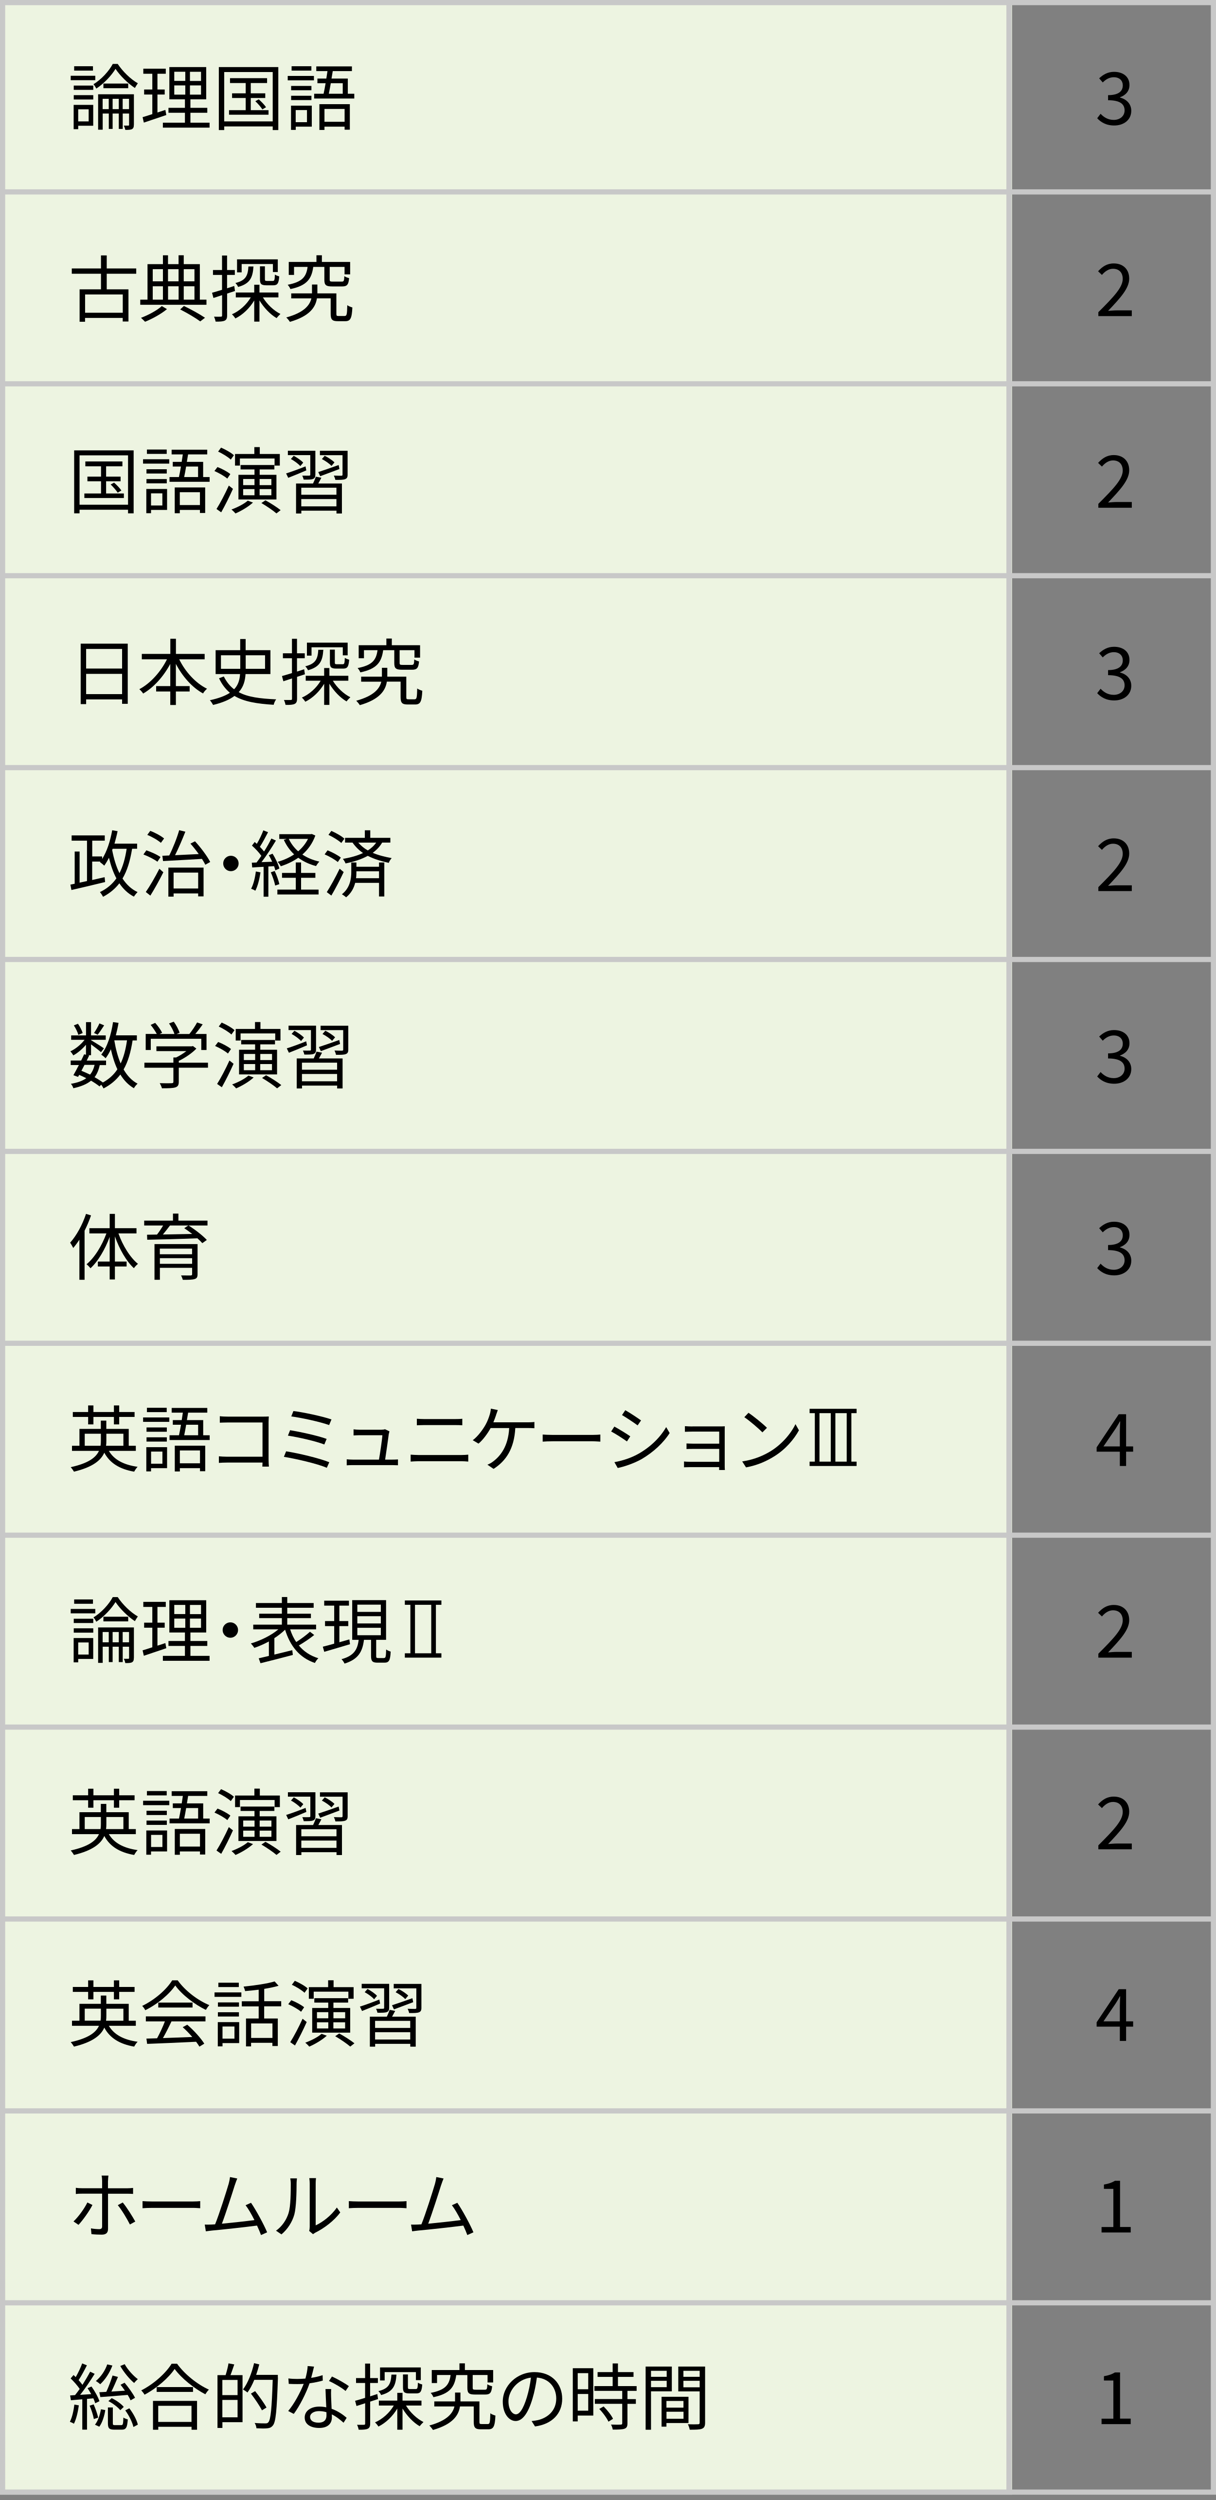 <?xml version="1.0" encoding="UTF-8"?>
<svg id="b" data-name="レイヤー 2" xmlns="http://www.w3.org/2000/svg" viewBox="0 0 234.94 482.7">
  <rect x="0" y="0" width="234.94" height="482.7" fill="#808080" stroke="none"/>
  <defs>
    <style>
      .d {
        fill: none;
        stroke: #c8c8c8;
        stroke-miterlimit: 10;
      }

      .e, .f, .g {
        stroke-width: 0px;
      }

      .f {
        fill: #c8c8c8;
      }

      .g {
        fill: #edf4e1;
      }
    </style>
  </defs>
  <g id="c" data-name="文字">
    <g>
      <rect class="g" x="0" width="195.53" height="481.64"/>
      <path class="f" d="M233.94,1v479.64H1V1h232.94M234.94,0H0v481.64h234.94V0h0Z"/>
      <line class="d" x1="194.94" y1="0" x2="194.94" y2="481.1"/>
      <g>
        <g>
          <path class="e" d="M18.41,15.48h-4.75v-.85h4.75v.85ZM18.01,24.28h-2.9v.66h-.88v-4.69h3.78v4.03ZM14.25,16.52h3.77v.83h-3.77v-.83ZM14.25,18.37h3.77v.84h-3.77v-.84ZM17.96,13.63h-3.63v-.84h3.63v.84ZM15.11,21.1v2.34h2.02v-2.34h-2.02ZM22.74,12.34c.98,1.47,2.49,2.94,3.89,3.74-.18.25-.42.63-.57.91-1.37-.91-2.9-2.41-3.74-3.7-.77,1.27-2.2,2.82-3.71,3.81-.13-.25-.35-.62-.55-.84,1.53-.92,3.01-2.55,3.73-3.92h.95ZM25.86,24.1c0,.42-.08.67-.36.83-.28.14-.7.15-1.29.15-.04-.24-.17-.6-.29-.83h.87c.13,0,.15-.04.15-.17v-2.16h-1.23v2.97h-.76v-2.97h-1.19v2.97h-.74v-2.97h-1.18v3.12h-.88v-6.84h6.91v5.88ZM21.01,21.07v-1.99h-1.18v1.99h1.18ZM24.77,16.13v.9h-4.79v-.9h4.79ZM22.95,21.07v-1.99h-1.19v1.99h1.19ZM24.93,21.07v-1.99h-1.23v1.99h1.23Z"/>
          <path class="e" d="M32.13,22.21c-1.5.5-3.1,1.05-4.34,1.46l-.24-1.05c.52-.15,1.16-.35,1.88-.59v-3.78h-1.58v-.97h1.58v-3.04h-1.74v-.98h4.34v.98h-1.61v3.04h1.4v.97h-1.4v3.47l1.53-.5.18.99ZM40.49,23.69v.95h-9.02v-.95h4.26v-1.92h-3.18v-.95h3.18v-1.64h-3.01v-6.23h7.12v6.23h-3.05v1.64h3.26v.95h-3.26v1.92h3.71ZM33.67,15.62h2.13v-1.77h-2.13v1.77ZM33.67,18.27h2.13v-1.78h-2.13v1.78ZM38.84,13.86h-2.14v1.77h2.14v-1.77ZM38.84,16.49h-2.14v1.78h2.14v-1.78Z"/>
          <path class="e" d="M53.77,12.95v12.16h-1.08v-.7h-9.37v.7h-1.04v-12.16h11.49ZM52.69,23.44v-9.53h-9.37v9.53h9.37ZM51.88,21.27v.88h-7.63v-.88h3.22v-2.35h-2.63v-.9h2.63v-1.99h-3.03v-.94h7.16v.94h-3.15v1.99h2.8v.9h-2.8v2.35h3.43ZM49.98,19.17c.52.45,1.13,1.09,1.42,1.53l-.71.42c-.27-.43-.85-1.11-1.36-1.58l.66-.36Z"/>
          <path class="e" d="M55.59,14.66h5.06v.85h-5.06v-.85ZM60.23,24.45h-3.09v.63h-.91v-4.68h4.01v4.05ZM60.17,17.42h-3.92v-.83h3.92v.83ZM56.25,18.49h3.92v.83h-3.92v-.83ZM60.16,13.63h-3.82v-.84h3.82v.84ZM57.13,21.25v2.34h2.18v-2.34h-2.18ZM68.45,18.1v.92h-7.75v-.92h1.82c.13-.59.27-1.3.39-2.03h-1.58v-.9h1.72c.08-.49.15-.98.22-1.44h-2.16v-.91h6.88v.91h-3.7c-.07.46-.15.95-.24,1.44h3.15v2.93h1.23ZM61.71,20.11h5.88v4.93h-1.01v-.59h-3.89v.64h-.98v-4.99ZM62.69,21.03v2.48h3.89v-2.48h-3.89ZM63.91,16.07c-.13.74-.25,1.44-.38,2.03h2.69v-2.03h-2.31Z"/>
          <path class="e" d="M20.62,52.85v3.01h4.2v6.21h-1.11v-.69h-7.28v.74h-1.05v-6.26h4.13v-3.01h-5.64v-1.02h5.64v-2.52h1.11v2.52h5.7v1.02h-5.7ZM23.72,56.85h-7.28v3.53h7.28v-3.53Z"/>
          <path class="e" d="M39.89,57.85v.99h-12.79v-.99h1.4v-6.85h2.98v-1.71h.98v1.71h2.04v-1.72h1v1.72h3.11v6.85h1.27ZM32.26,59.68c-1.08.91-2.8,1.86-4.23,2.44-.2-.21-.56-.56-.79-.76,1.44-.53,3.18-1.48,4.02-2.27l1,.59ZM29.51,51.97v2.34h1.97v-2.34h-1.97ZM29.51,57.85h1.97v-2.58h-1.97v2.58ZM32.46,51.97v2.34h2.04v-2.34h-2.04ZM34.51,55.27h-2.04v2.58h2.04v-2.58ZM35.53,59.07c1.48.71,3.1,1.61,4.08,2.28l-.92.7c-.9-.66-2.42-1.57-3.88-2.31l.73-.67ZM35.5,51.97v2.34h2.07v-2.34h-2.07ZM35.5,57.85h2.07v-2.58h-2.07v2.58Z"/>
          <path class="e" d="M43.88,56.67v4.22c0,.57-.13.85-.48,1.02-.34.15-.87.2-1.74.18-.04-.24-.17-.67-.31-.95.6.01,1.15.01,1.32,0,.17,0,.24-.04.24-.25v-3.91l-1.67.55-.27-1.01c.53-.14,1.21-.35,1.93-.57v-2.87h-1.75v-.95h1.75v-2.8h.97v2.8h1.5v.95h-1.5v2.58c.46-.14.92-.29,1.39-.45l.14.97-1.53.5ZM50.8,57.43c.8,1.32,2.1,2.55,3.38,3.18-.22.2-.56.56-.73.81-1.23-.71-2.46-2-3.32-3.42v4.09h-1.01v-4.08c-.9,1.5-2.21,2.76-3.64,3.47-.15-.24-.43-.6-.67-.8,1.44-.62,2.82-1.85,3.64-3.26h-2.89v-.95h3.56v-1.5h1.01v1.5h3.66v.95h-2.98ZM48.97,51.45c-.14,2.16-.67,3.32-2.97,3.95-.08-.24-.32-.57-.52-.76,2-.49,2.41-1.4,2.52-3.19h.97ZM46.7,52.58h-.9v-2.51h7.87v2.45h-.94v-1.55h-6.04v1.61ZM51.18,51.42v2.47c0,.29.06.35.39.35h1.13c.31,0,.38-.15.41-1.23.2.14.57.28.84.35-.1,1.37-.36,1.72-1.12,1.72h-1.37c-1.01,0-1.23-.27-1.23-1.19v-2.47h.95Z"/>
          <path class="e" d="M66.61,61c.38,0,.45-.27.49-2.09.22.2.69.36.98.45-.1,2.12-.39,2.65-1.36,2.65h-1.46c-1.06,0-1.37-.29-1.37-1.44v-2.97h-2.66c-.25,1.67-1.35,3.43-5.22,4.54-.15-.25-.45-.62-.7-.85,3.47-.95,4.55-2.38,4.85-3.68h-3.89v-.97h4.01v-1.71h1.04v1.71h3.67v3.94c0,.38.05.43.45.43h1.19ZM60.52,51.54c-.32,2.3-1.21,3.6-4.41,4.27-.08-.24-.34-.64-.53-.83,2.87-.55,3.6-1.58,3.85-3.45h-2.62v1.55h-1.02v-2.51h5.35v-1.29h1.05v1.29h5.46v2.4h-1.08v-1.44h-2.87v2.45c0,.34.08.39.59.39h1.75c.38,0,.46-.14.49-1.06.22.17.63.32.92.39-.11,1.27-.41,1.6-1.32,1.6h-1.96c-1.22,0-1.5-.28-1.5-1.3v-2.47h-2.16Z"/>
          <path class="e" d="M25.82,86.95v12.16h-1.08v-.7h-9.37v.7h-1.04v-12.16h11.49ZM24.74,97.44v-9.53h-9.37v9.53h9.37ZM23.93,95.27v.88h-7.63v-.88h3.22v-2.35h-2.63v-.9h2.63v-1.99h-3.03v-.94h7.16v.94h-3.15v1.99h2.8v.9h-2.8v2.35h3.43ZM22.03,93.17c.52.45,1.13,1.09,1.42,1.53l-.71.42c-.27-.43-.86-1.11-1.36-1.58l.66-.36Z"/>
          <path class="e" d="M27.64,88.66h5.06v.85h-5.06v-.85ZM32.28,98.45h-3.1v.63h-.91v-4.68h4.01v4.05ZM32.22,91.42h-3.92v-.83h3.92v.83ZM28.3,92.49h3.92v.83h-3.92v-.83ZM32.21,87.63h-3.82v-.84h3.82v.84ZM29.18,95.25v2.34h2.19v-2.34h-2.19ZM40.5,92.1v.92h-7.75v-.92h1.82c.13-.59.27-1.3.39-2.03h-1.58v-.9h1.72c.08-.49.15-.98.22-1.44h-2.16v-.91h6.88v.91h-3.7c-.07.46-.15.95-.24,1.44h3.15v2.93h1.23ZM33.76,94.11h5.88v4.93h-1.01v-.59h-3.89v.64h-.98v-4.99ZM34.74,95.03v2.48h3.89v-2.48h-3.89ZM35.96,90.07c-.12.74-.25,1.44-.38,2.03h2.69v-2.03h-2.31Z"/>
          <path class="e" d="M43.91,92.4c-.52-.46-1.6-1.08-2.48-1.46l.59-.77c.86.32,1.95.91,2.48,1.36l-.59.87ZM45.01,94.37c-.66,1.49-1.54,3.24-2.27,4.54l-.91-.64c.69-1.08,1.65-2.91,2.38-4.52l.8.63ZM44.59,88.73c-.52-.49-1.58-1.15-2.45-1.54l.57-.77c.87.38,1.95.98,2.48,1.47l-.6.84ZM48.87,97.03c-.88.8-2.24,1.61-3.38,2.1-.15-.2-.55-.59-.77-.76,1.12-.41,2.4-1.05,3.15-1.71l.99.36ZM46.35,89.89h-.94v-2.24h3.73v-1.33h1.05v1.33h3.87v2.24h-1.01v-1.37h-6.7v1.37ZM49.17,91.67v-1.04h-2.69v-.85h6.53v.85h-2.84v1.04h3.24v4.76h-7.34v-4.76h3.11ZM46.98,93.66h2.19v-1.18h-2.19v1.18ZM46.98,95.62h2.19v-1.19h-2.19v1.19ZM50.16,92.48v1.18h2.27v-1.18h-2.27ZM52.43,94.43h-2.27v1.19h2.27v-1.19ZM51.28,96.59c.98.53,2.27,1.36,2.94,1.9l-.81.63c-.63-.55-1.91-1.42-2.91-2l.79-.53Z"/>
          <path class="e" d="M59.19,90.81c-1.23.53-2.49,1.05-3.5,1.44l-.41-.85c.95-.29,2.37-.81,3.75-1.36l.15.77ZM59.96,87.87h-4.34v-.85h5.31v4.61c0,.46-.11.7-.45.84-.36.14-.92.13-1.81.13-.04-.24-.17-.55-.27-.77.62.01,1.18.01,1.34,0,.17,0,.21-.06.21-.21v-3.74ZM56.75,88c.66.35,1.46.9,1.83,1.32l-.56.67c-.36-.43-1.15-1.01-1.82-1.37l.55-.62ZM62.09,92.24c-.2.38-.41.77-.6,1.11h4.57v5.79h-1.05v-.55h-6.79v.55h-1.02v-5.79h3.28c.21-.43.42-.94.55-1.32l1.08.21ZM65,94.16h-6.79v1.36h6.79v-1.36ZM65,97.76v-1.41h-6.79v1.41h6.79ZM61.49,91.14c1.01-.32,2.48-.84,3.94-1.36l.15.77c-1.29.49-2.65,1-3.71,1.39l-.38-.8ZM67.16,91.63c0,.49-.11.73-.48.88-.38.14-.97.14-1.89.14-.04-.25-.17-.59-.29-.83.66.03,1.26.03,1.46.03.17-.01.22-.06.22-.22v-3.75h-4.37v-.85h5.35v4.61ZM64.04,89.96c-.36-.43-1.18-.99-1.85-1.33l.55-.63c.66.32,1.47.85,1.88,1.27l-.57.69Z"/>
          <path class="e" d="M24.68,124.27v11.61h-1.09v-.85h-6.95v.91h-1.05v-11.67h9.09ZM16.64,125.29v3.78h6.95v-3.78h-6.95ZM23.59,134.01v-3.91h-6.95v3.91h6.95Z"/>
          <path class="e" d="M34.62,127.28c1.16,2.4,3.18,4.62,5.38,5.69-.25.21-.62.62-.77.91-2.12-1.16-3.99-3.29-5.25-5.71v4.29h2.66v1.04h-2.66v2.61h-1.08v-2.61h-2.73v-1.04h2.73v-4.29c-1.29,2.42-3.18,4.54-5.24,5.73-.15-.25-.5-.64-.74-.84,2.13-1.11,4.16-3.38,5.34-5.77h-4.86v-1.04h5.51v-2.93h1.08v2.93h5.55v1.04h-4.9Z"/>
          <path class="e" d="M47.44,130.13c-.08,1.27-.38,2.48-1.32,3.5,1.74.95,4.1,1.25,7.24,1.39-.2.25-.41.7-.48,1.05-3.24-.2-5.72-.6-7.58-1.71-.92.7-2.25,1.29-4.13,1.74-.13-.25-.41-.69-.62-.91,1.77-.38,3.01-.87,3.87-1.44-.85-.71-1.54-1.61-2.1-2.8l.92-.35c.53,1.06,1.18,1.86,1.99,2.48.83-.85,1.08-1.88,1.15-2.94h-4.72v-4.61h4.75v-2.16h1.05v2.16h4.79v4.61h-4.82ZM42.69,129.12h3.73v-2.61h-3.73v2.61ZM47.47,126.51v2.61h3.74v-2.61h-3.74Z"/>
          <path class="e" d="M57.39,130.67v4.22c0,.57-.13.85-.48,1.02-.34.15-.87.2-1.74.18-.04-.24-.17-.67-.31-.95.6.01,1.15.01,1.32,0,.17,0,.24-.04.24-.25v-3.91l-1.67.55-.27-1.01c.53-.14,1.21-.35,1.93-.57v-2.87h-1.75v-.95h1.75v-2.8h.97v2.8h1.5v.95h-1.5v2.58c.46-.14.92-.29,1.39-.45l.14.97-1.53.5ZM64.31,131.43c.8,1.32,2.1,2.55,3.38,3.18-.22.2-.56.56-.73.81-1.23-.71-2.46-2-3.32-3.42v4.09h-1.01v-4.08c-.9,1.5-2.21,2.76-3.64,3.47-.15-.24-.43-.6-.67-.8,1.44-.62,2.82-1.85,3.64-3.26h-2.89v-.95h3.56v-1.5h1.01v1.5h3.66v.95h-2.98ZM62.47,125.45c-.14,2.16-.67,3.32-2.97,3.95-.08-.24-.32-.57-.52-.76,2-.49,2.41-1.4,2.52-3.19h.97ZM60.2,126.58h-.9v-2.51h7.87v2.45h-.94v-1.55h-6.04v1.61ZM64.69,125.42v2.47c0,.29.06.35.39.35h1.13c.31,0,.38-.15.41-1.23.2.14.57.28.84.35-.1,1.37-.36,1.72-1.12,1.72h-1.37c-1.01,0-1.23-.27-1.23-1.19v-2.47h.95Z"/>
          <path class="e" d="M80.12,135c.38,0,.45-.27.49-2.09.22.2.69.36.98.45-.1,2.12-.39,2.65-1.36,2.65h-1.46c-1.06,0-1.37-.29-1.37-1.44v-2.97h-2.66c-.25,1.67-1.35,3.43-5.22,4.54-.15-.25-.45-.62-.7-.85,3.47-.95,4.55-2.38,4.85-3.68h-3.89v-.97h4.01v-1.71h1.04v1.71h3.67v3.94c0,.38.05.43.45.43h1.19ZM74.03,125.54c-.32,2.3-1.21,3.6-4.41,4.27-.08-.24-.34-.64-.53-.83,2.87-.55,3.6-1.58,3.85-3.45h-2.62v1.55h-1.02v-2.51h5.35v-1.29h1.05v1.29h5.46v2.4h-1.08v-1.44h-2.87v2.45c0,.34.08.39.59.39h1.75c.38,0,.46-.14.49-1.06.22.17.63.32.92.39-.11,1.27-.41,1.6-1.32,1.6h-1.96c-1.22,0-1.5-.28-1.5-1.3v-2.47h-2.16Z"/>
          <path class="e" d="M25.52,163.88c-.38,2.33-.94,4.2-1.85,5.73.76,1.16,1.71,2.06,2.91,2.62-.22.21-.55.62-.71.88-1.15-.6-2.07-1.48-2.81-2.58-.8,1.05-1.84,1.92-3.15,2.61-.11-.24-.41-.69-.6-.91,1.37-.66,2.39-1.53,3.18-2.65-.62-1.15-1.08-2.49-1.44-3.98-.28.56-.59,1.08-.91,1.53-.17-.18-.6-.53-.83-.69l.07-.1h-1.57v3.56l2.4-.55.1.94c-2.3.56-4.78,1.15-6.51,1.54l-.2-1.04.83-.17v-6.22h.95v6.01l1.43-.31v-7.8h-2.97v-1.01h6.4v1.01h-2.42v3.05h1.91v.49c.94-1.46,1.57-3.45,1.95-5.55l1.04.18c-.17.83-.38,1.65-.6,2.41h4.37v.98h-.94ZM21.67,164.11c.32,1.65.77,3.18,1.41,4.47.67-1.29,1.11-2.86,1.39-4.71h-2.7l-.1.24Z"/>
          <path class="e" d="M30.41,166.37c-.58-.45-1.75-1.05-2.7-1.4l.57-.8c.92.31,2.12.85,2.73,1.3l-.6.9ZM28.17,172.21c.76-1.08,1.82-2.9,2.62-4.48l.77.67c-.73,1.47-1.7,3.21-2.51,4.51l-.88-.7ZM31.09,162.73c-.56-.5-1.68-1.16-2.63-1.54l.57-.78c.94.35,2.09.97,2.67,1.47l-.62.85ZM37.68,162.43c1.13,1.22,2.37,2.88,2.93,3.99l-.95.53c-.15-.34-.38-.73-.64-1.13-2.75.17-5.57.31-7.52.42l-.13-1.02,1.33-.06c.7-1.39,1.5-3.39,1.92-4.88l1.19.29c-.57,1.46-1.32,3.21-1.99,4.54,1.39-.07,2.98-.14,4.58-.22-.5-.7-1.08-1.42-1.61-2.02l.9-.45ZM32.54,167.5h6.79v5.56h-1.04v-.57h-4.75v.62h-1.01v-5.6ZM33.54,168.47v3.07h4.75v-3.07h-4.75Z"/>
          <path class="e" d="M46.1,166.7c0,.83-.66,1.49-1.49,1.49s-1.48-.66-1.48-1.49.66-1.48,1.48-1.48,1.49.66,1.49,1.48Z"/>
          <path class="e" d="M50.33,168.41c-.2,1.32-.53,2.66-1,3.56-.17-.13-.59-.32-.81-.39.46-.85.76-2.1.91-3.33l.9.17ZM51.85,167.29v5.83h-.92v-5.77c-.8.04-1.55.08-2.2.13l-.08-.92.92-.04c.29-.38.62-.83.92-1.29-.43-.62-1.16-1.4-1.81-1.98l.53-.69c.14.11.27.24.41.36.48-.79.97-1.83,1.26-2.61l.91.36c-.48.92-1.06,2.03-1.58,2.82.31.31.59.63.81.91.55-.87,1.05-1.76,1.41-2.51l.88.39c-.8,1.33-1.86,2.97-2.79,4.17l2.07-.08c-.2-.43-.42-.88-.66-1.26l.73-.29c.57.9,1.13,2.1,1.32,2.86l-.78.35c-.06-.24-.14-.52-.25-.81l-1.11.07ZM53.07,168.15c.38.8.76,1.86.9,2.55l-.8.27c-.14-.7-.49-1.75-.85-2.56l.76-.25ZM58.17,171.75h3.38v.94h-7.96v-.94h3.56v-2.28h-2.66v-.94h2.66v-2.02h1.02v2.02h2.76v.94h-2.76v2.28ZM60.93,161.3c-.55,1.53-1.42,2.73-2.51,3.68.94.63,2.04,1.09,3.28,1.36-.21.22-.49.6-.64.87-1.29-.35-2.45-.88-3.43-1.61-1.01.71-2.17,1.25-3.38,1.64-.14-.27-.39-.64-.6-.85,1.13-.32,2.23-.8,3.18-1.44-.83-.78-1.5-1.72-1.99-2.8l.56-.18h-1.44v-.92h6.08l.2-.04.7.31ZM55.8,161.96c.42.91,1.04,1.72,1.81,2.4.78-.67,1.44-1.47,1.9-2.4h-3.71Z"/>
          <path class="e" d="M65.27,166.44c-.55-.48-1.64-1.11-2.55-1.49l.57-.78c.88.35,2,.94,2.56,1.4l-.59.87ZM66.4,168.36c-.69,1.48-1.61,3.24-2.38,4.54l-.88-.66c.7-1.09,1.72-2.93,2.48-4.52l.78.64ZM65.94,162.75c-.52-.49-1.6-1.16-2.48-1.57l.56-.76c.88.38,1.99,1,2.52,1.5l-.6.83ZM73.23,166.51h1.02v6.57h-1.02v-2.63h-4.61c-.25,1-.76,1.99-1.75,2.79-.18-.18-.57-.45-.81-.59,1.6-1.25,1.81-3.05,1.81-4.33v-1.81h.99v.83h4.37v-.83ZM73.83,162.68c-.45.78-1.08,1.43-1.82,1.97,1.08.46,2.3.77,3.67,1.02-.22.22-.46.6-.57.92-1.51-.34-2.86-.74-4.05-1.36-1.25.69-2.73,1.15-4.29,1.47-.08-.22-.34-.66-.52-.88,1.42-.24,2.76-.6,3.89-1.13-.76-.52-1.44-1.18-2.03-2.02h-1.44v-.91h3.82v-1.46h1.05v1.46h3.88v.91h-1.6ZM73.23,169.55v-1.33h-4.37v.1c0,.38-.01.8-.07,1.23h4.44ZM69.22,162.68c.55.63,1.16,1.12,1.85,1.51.66-.42,1.2-.92,1.61-1.51h-3.46Z"/>
          <path class="e" d="M25.62,200.85c-.35,2.27-.88,4.12-1.74,5.62.7,1.21,1.58,2.16,2.7,2.75-.24.2-.57.6-.71.88-1.08-.63-1.93-1.53-2.62-2.65-.83,1.09-1.88,1.99-3.25,2.69-.08-.18-.27-.49-.45-.73l-.32.34c-.43-.35-.99-.73-1.64-1.11-.81.67-1.92,1.13-3.42,1.46-.07-.28-.28-.66-.48-.85,1.29-.22,2.27-.57,2.98-1.09-.45-.22-.91-.45-1.37-.64l-.22.39-.9-.32c.31-.53.69-1.25,1.06-1.97h-1.58v-.87h2.02c.21-.42.41-.83.57-1.2l.36.08v-1.93c-.7.83-1.6,1.6-2.45,2.06-.13-.24-.38-.6-.57-.78.99-.45,2.06-1.32,2.75-2.23h-2.59v-.85h2.87v-2.56h.97v2.56h2.84v.85h-2.84v.07c.6.35,2.12,1.3,2.49,1.58l-.57.74c-.36-.34-1.25-1.01-1.92-1.51v2.09h-.6l.24.06c-.15.31-.31.64-.48.98h3.74v.87h-1.22c-.2.94-.52,1.71-1,2.34.62.34,1.18.7,1.61,1.02,1.19-.66,2.12-1.5,2.8-2.55-.53-1.13-.94-2.44-1.26-3.87-.29.66-.64,1.25-1.02,1.75-.15-.2-.6-.55-.84-.71,1.18-1.47,1.91-3.81,2.28-6.28l1.06.15c-.14.83-.32,1.64-.52,2.41h4.06v.98h-.84ZM15.14,199.8c-.13-.49-.49-1.26-.87-1.83l.79-.32c.39.56.77,1.3.91,1.79l-.83.36ZM16.32,205.6c-.2.39-.41.77-.59,1.13.56.22,1.12.48,1.67.74.42-.5.7-1.12.88-1.88h-1.96ZM20.12,197.96c-.41.64-.88,1.34-1.25,1.81l-.7-.34c.34-.49.81-1.3,1.04-1.85l.91.38ZM22.09,200.89c.27,1.61.66,3.12,1.22,4.43.6-1.25.98-2.73,1.23-4.47h-2.44v.04Z"/>
          <path class="e" d="M40.18,206.13h-5.64v2.73c0,.62-.17.92-.67,1.08-.5.15-1.3.17-2.58.17-.07-.29-.28-.73-.43-.99,1.06.03,2.02.03,2.28.01.29-.01.36-.08.36-.29v-2.7h-5.6v-.97h5.6v-1.01h.53c.69-.34,1.4-.78,1.98-1.23h-5.79v-.92h6.84l.21-.06.67.5c-.87.9-2.17,1.78-3.4,2.37v.35h5.64v.97ZM29.15,202.72h-1v-3.1h2.14c-.27-.52-.76-1.23-1.18-1.75l.87-.39c.52.57,1.09,1.37,1.34,1.91l-.48.24h2.86c-.17-.59-.62-1.43-1.04-2.04l.91-.34c.48.66.95,1.55,1.13,2.14l-.6.24h2.48c.53-.64,1.15-1.57,1.5-2.23l1.08.36c-.43.63-.95,1.3-1.43,1.86h2.17v3.1h-1.01v-2.17h-9.76v2.17Z"/>
          <path class="e" d="M44.04,203.4c-.52-.46-1.6-1.08-2.48-1.46l.59-.77c.85.32,1.95.91,2.48,1.36l-.59.87ZM45.13,205.37c-.66,1.49-1.54,3.24-2.27,4.54l-.91-.64c.69-1.08,1.65-2.91,2.38-4.52l.8.63ZM44.71,199.73c-.52-.49-1.58-1.15-2.45-1.54l.57-.77c.87.38,1.95.98,2.48,1.47l-.6.84ZM49,208.03c-.88.8-2.24,1.61-3.38,2.1-.15-.2-.55-.59-.77-.76,1.12-.41,2.39-1.05,3.15-1.71l1,.36ZM46.48,200.89h-.94v-2.24h3.73v-1.33h1.05v1.33h3.87v2.24h-1.01v-1.37h-6.7v1.37ZM49.29,202.67v-1.04h-2.69v-.85h6.53v.85h-2.84v1.04h3.24v4.76h-7.34v-4.76h3.11ZM47.11,204.66h2.19v-1.18h-2.19v1.18ZM47.11,206.62h2.19v-1.19h-2.19v1.19ZM50.29,203.48v1.18h2.27v-1.18h-2.27ZM52.55,205.43h-2.27v1.19h2.27v-1.19ZM51.41,207.59c.98.53,2.27,1.36,2.94,1.9l-.81.63c-.63-.55-1.91-1.42-2.91-2l.78-.53Z"/>
          <path class="e" d="M59.32,201.81c-1.23.53-2.49,1.05-3.5,1.44l-.41-.85c.95-.29,2.37-.81,3.75-1.36l.15.77ZM60.09,198.87h-4.34v-.85h5.31v4.61c0,.46-.11.7-.45.84-.36.14-.92.13-1.81.13-.04-.24-.17-.55-.27-.77.62.01,1.18.01,1.34,0,.17,0,.21-.06.21-.21v-3.74ZM56.88,199c.66.35,1.46.9,1.84,1.32l-.56.67c-.36-.43-1.15-1.01-1.82-1.37l.55-.62ZM62.22,203.24c-.2.38-.41.77-.6,1.11h4.57v5.79h-1.05v-.55h-6.79v.55h-1.02v-5.79h3.28c.21-.43.42-.94.55-1.32l1.08.21ZM65.13,205.16h-6.79v1.36h6.79v-1.36ZM65.13,208.76v-1.41h-6.79v1.41h6.79ZM61.61,202.14c1.01-.32,2.48-.84,3.94-1.36l.15.77c-1.29.49-2.65,1-3.71,1.39l-.38-.8ZM67.29,202.63c0,.49-.11.73-.48.88-.38.14-.97.14-1.89.14-.04-.25-.17-.59-.29-.83.66.03,1.26.03,1.46.03.17-.01.22-.06.22-.22v-3.75h-4.37v-.85h5.35v4.61ZM64.16,200.96c-.36-.43-1.18-.99-1.85-1.33l.55-.63c.66.32,1.47.85,1.88,1.27l-.58.69Z"/>
          <path class="e" d="M17.59,234.65c-.34.99-.77,2-1.25,2.96v9.47h-1v-7.75c-.38.59-.78,1.13-1.19,1.61-.11-.24-.42-.78-.6-1.02,1.23-1.36,2.37-3.45,3.07-5.56l.97.29ZM22.88,238.13c.83,2.34,2.27,4.67,3.78,5.88-.25.18-.6.55-.79.83-1.47-1.34-2.81-3.7-3.67-6.14v4.86h2.26v.95h-2.26v2.51h-1.01v-2.51h-2.28v-.95h2.28v-4.76c-.9,2.42-2.24,4.72-3.71,6.06-.18-.24-.52-.6-.76-.78,1.53-1.23,2.98-3.59,3.84-5.95h-3.29v-1.01h3.92v-2.76h1.01v2.76h4.17v1.01h-3.5Z"/>
          <path class="e" d="M40.09,236.6h-3.66c1.25.78,2.76,1.96,3.53,2.79l-.87.62c-.24-.28-.57-.6-.95-.94-3.52.14-7.24.24-9.69.28l-.04-.97,1.93-.03c.41-.53.85-1.19,1.18-1.75h-3.66v-.94h5.56v-1.36h1.05v1.36h5.62v.94ZM38.17,245.99c0,.56-.14.83-.57.95-.45.14-1.16.15-2.28.15-.06-.25-.21-.62-.34-.85.81.01,1.62.01,1.86.01.21-.01.28-.07.28-.27v-1.21h-6.23v2.31h-1.04v-6.89h8.32v5.79ZM30.88,241.07v1.08h6.23v-1.08h-6.23ZM37.12,244v-1.09h-6.23v1.09h6.23ZM32.84,236.6c-.42.57-.91,1.19-1.37,1.74,1.72-.03,3.7-.07,5.66-.11-.5-.39-1.04-.79-1.53-1.11l.79-.52h-3.54Z"/>
          <path class="e" d="M21.03,280.11c1.01,1.72,2.88,2.7,5.56,3.08-.24.22-.52.66-.67.94-2.77-.49-4.67-1.62-5.77-3.67-.64,1.47-2.21,2.79-5.86,3.67-.12-.22-.41-.64-.63-.87,3.5-.77,4.9-1.91,5.46-3.15h-5.21v-.98h1.44v-3.26h4.13v-1.6h1.06v1.6h4.33v3.26h1.37v.98h-5.22ZM17.03,273.56h-2.96v-.95h2.96v-1.27h1.02v1.27h3.96v-1.27h1.02v1.27h2.97v.95h-2.97v1.44h-1.02v-1.44h-3.96v1.44h-1.02v-1.44ZM19.42,279.13c.06-.34.07-.67.07-1.01v-1.32h-3.12v2.33h3.05ZM20.55,276.81v1.33c0,.32-.01.67-.06.99h3.35v-2.33h-3.29Z"/>
          <path class="e" d="M27.65,273.66h5.06v.85h-5.06v-.85ZM32.28,283.45h-3.1v.63h-.91v-4.68h4.01v4.05ZM32.23,276.42h-3.92v-.83h3.92v.83ZM28.31,277.49h3.92v.83h-3.92v-.83ZM32.21,272.63h-3.82v-.84h3.82v.84ZM29.19,280.25v2.34h2.19v-2.34h-2.19ZM40.51,277.1v.92h-7.75v-.92h1.82c.12-.59.27-1.3.39-2.03h-1.58v-.9h1.72c.08-.49.15-.98.22-1.44h-2.16v-.91h6.88v.91h-3.7c-.07.46-.15.95-.24,1.44h3.15v2.93h1.23ZM33.77,279.11h5.88v4.93h-1.01v-.59h-3.89v.64h-.98v-4.99ZM34.75,280.03v2.48h3.89v-2.48h-3.89ZM35.97,275.07c-.13.74-.25,1.44-.38,2.03h2.69v-2.03h-2.31Z"/>
          <path class="e" d="M43.98,273.5h6.91c.34,0,.76-.01,1.04-.03-.01.32-.04.76-.04,1.09v7.23c0,.5.04,1.13.06,1.36h-1.26c.01-.15.01-.45.03-.78h-6.85c-.57,0-1.2.03-1.58.06v-1.27c.36.04.97.08,1.55.08h6.88v-6.61h-6.71c-.52,0-1.22.03-1.54.04v-1.25c.46.06,1.08.08,1.53.08Z"/>
          <path class="e" d="M63.62,282.3l-.48,1.08c-1.86-.81-6.02-1.75-8.29-2.12l.43-1.06c2.35.36,6.42,1.33,8.33,2.1ZM63.11,277.8l-.45,1.08c-1.62-.64-5.04-1.41-7.03-1.71l.42-1.05c1.92.32,5.31,1.04,7.06,1.68ZM64.04,274.05l-.45,1.08c-1.71-.62-5.38-1.42-7.31-1.67l.41-1.04c1.82.22,5.59,1.01,7.35,1.62Z"/>
          <path class="e" d="M75.12,276.79c-.11.95-.52,3.73-.71,5.01h1.37c.31,0,.81-.01,1.11-.04v1.13c-.25-.01-.77-.03-1.06-.03h-7.68c-.43,0-.76.01-1.16.04v-1.16c.34.03.74.06,1.16.06h5.07c.21-1.18.62-3.91.66-4.71h-4.45c-.41,0-.77.03-1.12.04v-1.18c.34.04.76.08,1.11.08h4.26c.22,0,.58-.04.7-.1l.86.41c-.04.14-.08.32-.1.43Z"/>
          <path class="e" d="M80.81,280.91h8.39c.42,0,.87-.03,1.27-.07v1.34c-.42-.04-.9-.07-1.27-.07h-8.39c-.5,0-.99.04-1.47.07v-1.34c.48.03.97.07,1.47.07ZM81.93,273.97h6c.5,0,.99-.01,1.39-.06v1.26c-.39-.03-.92-.04-1.39-.04h-6c-.49,0-.95.03-1.39.04v-1.26c.45.03.93.06,1.39.06Z"/>
          <path class="e" d="M95.85,273.18c-.14.41-.31.91-.53,1.42h6.61c.35,0,.91-.01,1.32-.07v1.21c-.45-.03-1-.04-1.32-.04h-2.37c-.22,4.01-1.79,6.35-4.2,7.89l-1.19-.81c.39-.15.83-.39,1.13-.64,1.37-1.04,2.89-2.87,3.08-6.43h-3.59c-.57,1.05-1.51,2.33-2.34,3l-1.11-.66c1.01-.73,2.02-2.16,2.49-3.01.39-.7.64-1.43.8-1.96.11-.36.18-.76.21-1.12l1.34.27c-.11.32-.25.69-.35.98Z"/>
          <path class="e" d="M106.8,277.03h7.68c.7,0,1.21-.04,1.51-.07v1.37c-.28-.01-.87-.07-1.5-.07h-7.69c-.77,0-1.51.03-1.95.07v-1.37c.42.03,1.16.07,1.95.07Z"/>
          <path class="e" d="M121.77,277.31l-.64.98c-.69-.5-2.21-1.49-3.05-1.92l.62-.95c.83.45,2.47,1.44,3.08,1.89ZM123.4,280.65c2.33-1.33,4.17-3.15,5.31-5.13l.67,1.15c-1.2,1.89-3.15,3.7-5.38,5.01-1.42.81-3.35,1.47-4.65,1.74l-.64-1.13c1.54-.27,3.28-.83,4.69-1.64ZM123.85,274.24l-.66.95c-.67-.5-2.18-1.51-3.01-1.99l.63-.94c.83.46,2.44,1.53,3.04,1.97Z"/>
          <path class="e" d="M133.76,275.39h5.42c.31,0,.67-.01.85-.03-.01.15-.01.45-.01.71v6.98c0,.22.01.56.03.76h-1.11c.01-.13.01-.34.01-.56h-5.63c-.45,0-.94.03-1.16.03v-1.12c.22.03.67.06,1.15.06h5.65v-2.49h-5.06c-.49,0-.98.01-1.26.03v-1.08c.27.01.77.04,1.25.04h5.07v-2.33h-5.2c-.36,0-1.18.03-1.43.04v-1.09c.27.03,1.06.06,1.43.06Z"/>
          <path class="e" d="M149.01,280.1c2.16-1.36,3.87-3.43,4.68-5.15l.67,1.19c-.95,1.75-2.59,3.66-4.71,4.99-1.4.88-3.17,1.74-5.51,2.17l-.74-1.15c2.45-.36,4.27-1.22,5.6-2.04ZM148.18,275.66l-.88.88c-.7-.73-2.45-2.23-3.49-2.93l.8-.85c.99.66,2.79,2.12,3.57,2.9Z"/>
          <path class="e" d="M156.42,283.03v-.84h1.01v-9.36h-1.01v-.84h9.08v.84h-1.01v9.36h1.01v.84h-9.08ZM160.51,272.83h-2.18v9.36h2.18v-9.36ZM163.59,272.83h-2.19v9.36h2.19v-9.36Z"/>
          <path class="e" d="M18.41,311.48h-4.75v-.85h4.75v.85ZM18.01,320.28h-2.9v.66h-.88v-4.69h3.78v4.03ZM14.25,312.52h3.77v.83h-3.77v-.83ZM14.25,314.37h3.77v.84h-3.77v-.84ZM17.96,309.63h-3.63v-.84h3.63v.84ZM15.11,317.1v2.34h2.02v-2.34h-2.02ZM22.74,308.34c.98,1.47,2.49,2.94,3.89,3.74-.18.25-.42.63-.57.91-1.37-.91-2.9-2.41-3.74-3.7-.77,1.27-2.2,2.82-3.71,3.81-.13-.25-.35-.62-.55-.84,1.53-.92,3.01-2.55,3.73-3.92h.95ZM25.86,320.1c0,.42-.08.67-.36.83-.28.14-.7.15-1.29.15-.04-.24-.17-.6-.29-.83h.87c.13,0,.15-.04.15-.17v-2.16h-1.23v2.97h-.76v-2.97h-1.19v2.97h-.74v-2.97h-1.18v3.12h-.88v-6.84h6.91v5.88ZM21.01,317.07v-1.99h-1.18v1.99h1.18ZM24.77,312.13v.9h-4.79v-.9h4.79ZM22.95,317.07v-1.99h-1.19v1.99h1.19ZM24.93,317.07v-1.99h-1.23v1.99h1.23Z"/>
          <path class="e" d="M32.13,318.21c-1.5.5-3.1,1.05-4.34,1.46l-.24-1.05c.52-.15,1.16-.35,1.88-.59v-3.78h-1.58v-.97h1.58v-3.04h-1.74v-.98h4.34v.98h-1.61v3.04h1.4v.97h-1.4v3.47l1.53-.5.18.99ZM40.49,319.69v.95h-9.02v-.95h4.26v-1.92h-3.18v-.95h3.18v-1.64h-3.01v-6.23h7.12v6.23h-3.05v1.64h3.26v.95h-3.26v1.92h3.71ZM33.67,311.62h2.13v-1.77h-2.13v1.77ZM33.67,314.27h2.13v-1.78h-2.13v1.78ZM38.84,309.86h-2.14v1.77h2.14v-1.77ZM38.84,312.49h-2.14v1.78h2.14v-1.78Z"/>
          <path class="e" d="M45.99,314.7c0,.83-.66,1.49-1.48,1.49s-1.49-.66-1.49-1.49.66-1.48,1.49-1.48,1.48.66,1.48,1.48Z"/>
          <path class="e" d="M60.71,315.66c-.88.71-2.03,1.47-2.97,2.02.94,1.15,2.2,1.99,3.77,2.47-.24.2-.53.63-.67.91-2.98-1.01-4.78-3.26-5.76-6.43-.57.57-1.29,1.13-2.07,1.64v3.17c1.11-.27,2.3-.56,3.46-.85l.11.92c-2.2.59-4.58,1.18-6.25,1.6l-.34-.95c.56-.13,1.23-.28,1.96-.46v-2.79c-.94.5-1.92.94-2.81,1.23-.17-.27-.46-.63-.67-.85,1.82-.52,3.94-1.55,5.31-2.72h-4.85v-.91h5.53v-1.26h-4.38v-.85h4.38v-1.15h-5.01v-.91h5.01v-1.16h1.04v1.16h5.1v.91h-5.1v1.15h4.57v.85h-4.57v1.26h5.57v.91h-5.01c.29.9.67,1.72,1.18,2.45.9-.57,1.97-1.36,2.65-1.99l.83.64Z"/>
          <path class="e" d="M67.62,317.44c-1.75.52-3.61,1.07-4.97,1.47l-.28-.99c.62-.15,1.37-.35,2.2-.59v-3.39h-1.77v-.97h1.77v-2.98h-1.93v-.95h4.78v.95h-1.85v2.98h1.72v.97h-1.72v3.12l1.93-.55.12.92ZM74.19,320.1c.32,0,.38-.21.42-1.65.2.18.62.34.87.41-.07,1.71-.34,2.14-1.18,2.14h-1.36c-.99,0-1.25-.29-1.25-1.3v-3.11h-1.37c-.28,2.23-1.04,3.75-3.75,4.59-.1-.24-.38-.66-.59-.85,2.47-.67,3.1-1.93,3.32-3.74h-1.25v-7.66h6.54v7.66h-1.91v3.11c0,.35.06.41.41.41h1.09ZM69.04,311.2h4.54v-1.4h-4.54v1.4ZM69.04,313.43h4.54v-1.4h-4.54v1.4ZM69.04,315.7h4.54v-1.43h-4.54v1.43Z"/>
          <path class="e" d="M78.22,320.03v-.84h1.07v-9.36h-1.07v-.84h7.06v.84h-1.06v9.36h1.06v.84h-7.06ZM83.32,309.83h-3.14v9.36h3.14v-9.36Z"/>
          <path class="e" d="M21.03,354.11c1.01,1.72,2.88,2.7,5.56,3.08-.24.22-.52.66-.67.94-2.77-.49-4.67-1.62-5.77-3.67-.64,1.47-2.21,2.79-5.86,3.67-.12-.22-.41-.64-.63-.87,3.5-.77,4.9-1.9,5.46-3.15h-5.21v-.98h1.44v-3.26h4.13v-1.6h1.06v1.6h4.33v3.26h1.37v.98h-5.22ZM17.03,347.56h-2.96v-.95h2.96v-1.27h1.02v1.27h3.96v-1.27h1.02v1.27h2.97v.95h-2.97v1.44h-1.02v-1.44h-3.96v1.44h-1.02v-1.44ZM19.42,353.13c.06-.34.07-.67.07-1.01v-1.32h-3.12v2.33h3.05ZM20.55,350.81v1.33c0,.32-.01.67-.06.99h3.35v-2.33h-3.29Z"/>
          <path class="e" d="M27.65,347.66h5.06v.85h-5.06v-.85ZM32.28,357.45h-3.1v.63h-.91v-4.68h4.01v4.05ZM32.23,350.42h-3.92v-.83h3.92v.83ZM28.31,351.49h3.92v.83h-3.92v-.83ZM32.21,346.63h-3.82v-.84h3.82v.84ZM29.19,354.25v2.34h2.19v-2.34h-2.19ZM40.51,351.1v.92h-7.75v-.92h1.82c.12-.59.27-1.3.39-2.03h-1.58v-.9h1.72c.08-.49.15-.98.22-1.44h-2.16v-.91h6.88v.91h-3.7c-.07.46-.15.95-.24,1.44h3.15v2.93h1.23ZM33.77,353.11h5.88v4.93h-1.01v-.59h-3.89v.64h-.98v-4.99ZM34.75,354.03v2.48h3.89v-2.48h-3.89ZM35.97,349.07c-.13.74-.25,1.44-.38,2.03h2.69v-2.03h-2.31Z"/>
          <path class="e" d="M43.92,351.4c-.52-.46-1.6-1.08-2.48-1.46l.59-.77c.85.32,1.95.91,2.48,1.36l-.59.87ZM45.01,353.37c-.66,1.49-1.54,3.24-2.27,4.54l-.91-.64c.69-1.08,1.65-2.91,2.38-4.52l.8.63ZM44.59,347.73c-.52-.49-1.58-1.15-2.45-1.54l.57-.77c.87.38,1.95.98,2.48,1.47l-.6.84ZM48.88,356.03c-.88.8-2.24,1.61-3.38,2.1-.15-.2-.55-.59-.77-.76,1.12-.41,2.39-1.05,3.15-1.71l1,.36ZM46.36,348.89h-.94v-2.24h3.73v-1.33h1.05v1.33h3.87v2.24h-1.01v-1.37h-6.7v1.37ZM49.17,350.67v-1.04h-2.69v-.85h6.53v.85h-2.84v1.04h3.24v4.76h-7.34v-4.76h3.11ZM46.99,352.66h2.19v-1.18h-2.19v1.18ZM46.99,354.62h2.19v-1.19h-2.19v1.19ZM50.17,351.48v1.18h2.27v-1.18h-2.27ZM52.44,353.43h-2.27v1.19h2.27v-1.19ZM51.29,355.59c.98.53,2.27,1.36,2.94,1.9l-.81.63c-.63-.55-1.91-1.42-2.91-2l.78-.53Z"/>
          <path class="e" d="M59.2,349.81c-1.23.53-2.49,1.05-3.5,1.44l-.41-.85c.95-.29,2.37-.81,3.75-1.36l.15.77ZM59.97,346.87h-4.34v-.85h5.31v4.61c0,.46-.11.7-.45.84-.36.14-.92.13-1.81.13-.04-.24-.17-.55-.27-.77.62.01,1.18.01,1.34,0,.17,0,.21-.06.21-.21v-3.74ZM56.76,347c.66.35,1.46.9,1.84,1.32l-.56.67c-.36-.43-1.15-1.01-1.82-1.37l.55-.62ZM62.1,351.24c-.2.38-.41.77-.6,1.11h4.57v5.79h-1.05v-.55h-6.79v.55h-1.02v-5.79h3.28c.21-.43.42-.94.55-1.32l1.08.21ZM65.01,353.16h-6.79v1.36h6.79v-1.36ZM65.01,356.76v-1.41h-6.79v1.41h6.79ZM61.49,350.14c1.01-.32,2.48-.84,3.94-1.36l.15.77c-1.29.49-2.65,1-3.71,1.39l-.38-.8ZM67.17,350.63c0,.49-.11.73-.48.88-.38.14-.97.14-1.89.14-.04-.25-.17-.59-.29-.83.66.03,1.26.03,1.46.03.17-.01.22-.06.22-.22v-3.75h-4.37v-.85h5.35v4.61ZM64.04,348.96c-.36-.43-1.18-.99-1.85-1.33l.55-.63c.66.32,1.47.85,1.88,1.27l-.58.69Z"/>
          <path class="e" d="M21.03,391.11c1.01,1.72,2.88,2.71,5.56,3.08-.24.22-.52.66-.67.94-2.77-.49-4.67-1.62-5.77-3.67-.64,1.47-2.21,2.79-5.86,3.67-.12-.22-.41-.64-.63-.87,3.5-.77,4.9-1.9,5.46-3.15h-5.21v-.98h1.44v-3.26h4.13v-1.6h1.06v1.6h4.33v3.26h1.37v.98h-5.22ZM17.03,384.56h-2.96v-.95h2.96v-1.27h1.02v1.27h3.96v-1.27h1.02v1.27h2.97v.95h-2.97v1.44h-1.02v-1.44h-3.96v1.44h-1.02v-1.44ZM19.42,390.13c.06-.34.07-.67.07-1.01v-1.32h-3.12v2.32h3.05ZM20.55,387.81v1.33c0,.32-.01.67-.06.99h3.35v-2.32h-3.29Z"/>
          <path class="e" d="M34.33,382.33c1.47,2.06,3.91,3.88,6.11,4.79-.24.25-.49.62-.67.92-2.16-1.05-4.61-2.91-5.91-4.72-1.13,1.68-3.4,3.6-5.79,4.78-.11-.24-.38-.62-.6-.83,2.4-1.15,4.72-3.16,5.8-4.94h1.06ZM28.19,389.29h11.51v.97h-6.57c-.49,1.04-1.09,2.24-1.65,3.22,1.74-.06,3.71-.13,5.67-.21-.57-.66-1.23-1.35-1.85-1.89l.88-.48c1.29,1.11,2.65,2.62,3.29,3.66l-.94.57c-.17-.28-.38-.6-.64-.94-3.43.17-7.06.32-9.46.41l-.14-1.02c.6-.01,1.3-.03,2.06-.06.53-.97,1.13-2.24,1.51-3.26h-3.68v-.97ZM37.2,386.63v.95h-6.62v-.95h6.62Z"/>
          <path class="e" d="M41.45,384.66h5.18v.86h-5.18v-.86ZM46.21,394.45h-3.22v.63h-.91v-4.68h4.13v4.05ZM46.17,387.42h-4.06v-.83h4.06v.83ZM42.1,388.49h4.06v.83h-4.06v-.83ZM46.14,383.63h-3.95v-.84h3.95v.84ZM42.99,391.25v2.34h2.31v-2.34h-2.31ZM51.04,387.36v2.34h2.63v5.31h-1.04v-.62h-4.12v.7h-.98v-5.39h2.45v-2.34h-3.26v-.99h3.26v-2.23c-.9.11-1.79.2-2.63.27-.03-.25-.18-.63-.29-.87,2.1-.21,4.59-.56,6-1l.76.84c-.79.24-1.75.43-2.77.6v2.38h3.28v.99h-3.28ZM52.64,390.65h-4.12v2.8h4.12v-2.8Z"/>
          <path class="e" d="M58.17,388.4c-.52-.46-1.6-1.08-2.48-1.46l.59-.77c.85.32,1.95.91,2.48,1.36l-.59.87ZM59.26,390.37c-.66,1.49-1.54,3.24-2.27,4.54l-.91-.64c.69-1.08,1.65-2.91,2.38-4.52l.8.63ZM58.84,384.73c-.52-.49-1.58-1.15-2.45-1.54l.57-.77c.87.38,1.95.98,2.48,1.47l-.6.84ZM63.13,393.03c-.88.8-2.24,1.61-3.38,2.1-.15-.2-.55-.59-.77-.76,1.12-.41,2.39-1.05,3.15-1.71l1,.36ZM60.61,385.89h-.94v-2.24h3.73v-1.33h1.05v1.33h3.87v2.24h-1.01v-1.37h-6.7v1.37ZM63.42,387.67v-1.04h-2.69v-.85h6.53v.85h-2.84v1.04h3.24v4.76h-7.34v-4.76h3.11ZM61.24,389.66h2.19v-1.18h-2.19v1.18ZM61.24,391.62h2.19v-1.19h-2.19v1.19ZM64.42,388.48v1.18h2.27v-1.18h-2.27ZM66.68,390.43h-2.27v1.19h2.27v-1.19ZM65.54,392.59c.98.53,2.27,1.36,2.94,1.9l-.81.63c-.63-.55-1.9-1.42-2.91-2l.78-.53Z"/>
          <path class="e" d="M73.45,386.81c-1.23.53-2.49,1.05-3.5,1.44l-.41-.85c.95-.29,2.37-.81,3.75-1.36l.15.77ZM74.22,383.87h-4.34v-.86h5.31v4.61c0,.46-.11.7-.45.84-.37.14-.93.13-1.81.13-.04-.24-.17-.55-.27-.77.62.01,1.18.01,1.35,0,.17,0,.21-.06.21-.21v-3.74ZM71.01,384c.66.35,1.46.9,1.83,1.32l-.56.67c-.36-.44-1.15-1.01-1.82-1.37l.55-.62ZM76.35,388.24c-.2.38-.41.77-.6,1.11h4.57v5.79h-1.05v-.55h-6.79v.55h-1.02v-5.79h3.28c.21-.43.42-.94.55-1.32l1.08.21ZM79.26,390.16h-6.79v1.36h6.79v-1.36ZM79.26,393.76v-1.41h-6.79v1.41h6.79ZM75.74,387.14c1.01-.32,2.48-.84,3.94-1.36l.15.77c-1.29.49-2.65,1-3.71,1.39l-.38-.8ZM81.42,387.63c0,.49-.11.73-.48.88-.38.14-.97.14-1.89.14-.04-.25-.17-.59-.29-.83.66.03,1.26.03,1.46.03.17-.01.22-.05.22-.22v-3.75h-4.37v-.86h5.35v4.61ZM78.29,385.96c-.36-.43-1.18-.99-1.85-1.33l.55-.63c.66.32,1.47.86,1.88,1.28l-.58.69Z"/>
          <path class="e" d="M15.17,429.54l-.97-.66c.94-.86,2.13-2.52,2.68-3.66l.98.48c-.59,1.19-1.89,2.98-2.69,3.84ZM20.86,421.04v1.44h3.7c.34,0,.8-.03,1.15-.07v1.16c-.38-.03-.8-.04-1.13-.04h-3.71v6.79c0,.73-.35,1.11-1.21,1.11-.59,0-1.41-.03-1.99-.1l-.1-1.11c.62.11,1.25.15,1.61.15s.55-.15.55-.53v-6.32h-3.88c-.43,0-.83.01-1.2.06v-1.19c.39.06.74.08,1.19.08h3.89v-1.44c0-.29-.04-.79-.1-1h1.32c-.03.2-.08.7-.08,1ZM26.14,428.9l-1.04.57c-.55-1.11-1.6-2.84-2.34-3.73l.95-.52c.76.9,1.86,2.66,2.42,3.67Z"/>
          <path class="e" d="M29.49,425.03h7.68c.7,0,1.21-.04,1.51-.07v1.37c-.28-.02-.87-.07-1.5-.07h-7.69c-.77,0-1.51.03-1.95.07v-1.37c.42.03,1.16.07,1.95.07Z"/>
          <path class="e" d="M45.36,421.88c-.41,1.32-1.79,5.62-2.49,7.44,2.06-.2,4.75-.49,6.29-.7-.56-1.11-1.19-2.2-1.71-2.87l1.05-.47c.99,1.44,2.52,4.26,3.11,5.7l-1.18.53c-.18-.5-.45-1.15-.77-1.83-2.16.28-6.85.8-8.73.96-.35.03-.76.1-1.16.15l-.21-1.3c.42.02.9,0,1.3-.01.21-.01.45-.03.7-.04.79-1.93,2.21-6.42,2.61-7.79.17-.64.22-.98.27-1.34l1.4.28c-.14.35-.29.71-.48,1.3Z"/>
          <path class="e" d="M55.76,427.22c.41-1.27.42-4.08.42-5.63,0-.42-.04-.73-.1-1.02h1.29c-.01.17-.07.59-.07,1.01,0,1.55-.06,4.55-.43,5.95-.42,1.5-1.32,2.87-2.49,3.85l-1.05-.71c1.18-.84,2.02-2.09,2.44-3.45ZM59.84,429.95v-8.39c0-.53-.07-.94-.08-1.04h1.29c-.01.1-.06.51-.06,1.04v8.08c1.29-.59,3.01-1.86,4.09-3.45l.66.95c-1.2,1.64-3.15,3.08-4.78,3.88-.22.13-.38.24-.48.32l-.74-.62c.06-.22.1-.51.1-.79Z"/>
          <path class="e" d="M69.35,425.03h7.68c.7,0,1.21-.04,1.51-.07v1.37c-.28-.02-.87-.07-1.5-.07h-7.69c-.77,0-1.51.03-1.95.07v-1.37c.42.03,1.16.07,1.95.07Z"/>
          <path class="e" d="M85.22,421.88c-.41,1.32-1.79,5.62-2.49,7.44,2.06-.2,4.75-.49,6.29-.7-.56-1.11-1.19-2.2-1.71-2.87l1.05-.47c.99,1.44,2.52,4.26,3.11,5.7l-1.18.53c-.18-.5-.45-1.15-.77-1.83-2.16.28-6.85.8-8.73.96-.35.03-.76.1-1.16.15l-.21-1.3c.42.02.9,0,1.3-.01.21-.01.45-.03.7-.04.79-1.93,2.21-6.42,2.61-7.79.17-.64.22-.98.27-1.34l1.4.28c-.14.35-.29.71-.48,1.3Z"/>
          <path class="e" d="M15.23,464.4c-.18,1.32-.5,2.65-.95,3.54-.15-.12-.57-.31-.78-.38.45-.86.71-2.1.87-3.32l.87.15ZM16.81,463.15v5.93h-.91v-5.86c-.8.07-1.55.13-2.2.18l-.15-.93c.29-.01.62-.03.95-.06.29-.35.59-.76.9-1.19-.42-.63-1.12-1.43-1.75-2.03l.56-.66c.14.12.28.27.42.41.46-.8.97-1.86,1.25-2.65l.91.37c-.48.95-1.09,2.09-1.6,2.86.28.31.55.63.74.91.56-.88,1.09-1.78,1.49-2.54l.87.41c-.8,1.29-1.86,2.88-2.81,4.06l2.14-.14c-.22-.39-.46-.8-.7-1.15l.76-.32c.63.88,1.29,2.07,1.53,2.84l-.81.39c-.08-.27-.21-.6-.36-.95l-1.21.11ZM18.09,464.2c.36.81.73,1.86.87,2.56l-.83.27c-.11-.7-.46-1.77-.81-2.58l.77-.25ZM18.35,468.12c.57-.69.97-1.89,1.15-2.97l.84.15c-.17,1.12-.56,2.41-1.16,3.21l-.83-.39ZM21.71,456.71c-.53,1.42-1.4,2.73-2.35,3.6-.18-.18-.59-.48-.84-.62.95-.79,1.77-1.95,2.2-3.21l.99.22ZM19.18,461.85c.39-.01.86-.04,1.36-.07.43-.93.92-2.23,1.21-3.15l1.04.27c-.38.9-.84,1.97-1.27,2.83.83-.06,1.71-.11,2.62-.17-.28-.41-.57-.8-.85-1.15l.78-.39c.76.9,1.64,2.13,2.02,2.91l-.86.49c-.12-.29-.32-.66-.56-1.05-1.91.17-3.85.32-5.28.42l-.2-.94ZM23.41,468.21c.34,0,.39-.18.43-1.47.18.15.59.29.85.37-.11,1.6-.36,1.97-1.16,1.97h-1.43c-1.01,0-1.25-.27-1.25-1.26v-3.03h.95v3.03c0,.34.06.39.42.39h1.18ZM21.59,463c.88.41,1.86,1.12,2.32,1.69l-.67.63c-.46-.57-1.44-1.33-2.3-1.75l.64-.57ZM24.09,456.44c.57,1.05,1.68,2.26,2.54,2.89-.21.17-.55.52-.71.74-.88-.73-2.03-2.1-2.68-3.28l.85-.35ZM24.99,464.96c.76.98,1.44,2.27,1.64,3.15l-.85.46c-.2-.9-.85-2.23-1.58-3.21l.8-.41Z"/>
          <path class="e" d="M34.21,456.35c1.48,2.06,3.95,4.01,6.15,5-.25.24-.5.6-.69.9-2.17-1.13-4.62-3.1-5.93-4.89-1.15,1.71-3.42,3.7-5.81,4.97-.13-.24-.41-.6-.64-.83,2.44-1.23,4.78-3.36,5.87-5.15h1.05ZM29.55,463.53h8.52v5.57h-1.06v-.57h-6.43v.57h-1.02v-5.57ZM37.29,460.86v.93h-7.02v-.93h7.02ZM30.57,464.47v3.12h6.43v-3.12h-6.43Z"/>
          <path class="e" d="M45.26,456.49c-.24.69-.49,1.46-.73,2.06h2.33v9.09h-3.89v1.11h-.95v-10.2h1.57c.21-.67.46-1.61.56-2.27l1.12.21ZM45.9,459.48h-2.94v2.93h2.94v-2.93ZM45.9,466.7v-3.36h-2.94v3.36h2.94ZM53.7,459.03c-.22,6.39-.41,8.54-.97,9.23-.31.39-.63.52-1.11.56-.49.06-1.29.03-2.07-.01-.03-.31-.15-.73-.35-1.02.91.08,1.75.08,2.07.08.28,0,.43-.03.57-.21.46-.49.67-2.62.85-8.2h-3.56c-.39.94-.83,1.79-1.32,2.45-.18-.17-.63-.45-.86-.59.94-1.23,1.7-3.17,2.14-5.08l1,.24c-.17.69-.37,1.36-.6,2.02h4.19v.53ZM50.61,465.35c-.42-.84-1.36-2.23-2.13-3.23l.81-.48c.78.99,1.75,2.34,2.2,3.17l-.88.54Z"/>
          <path class="e" d="M60.13,459.08c.73-.11,1.49-.28,2.2-.52l.03,1.05c-.74.21-1.62.39-2.55.52-.69,1.98-1.93,4.4-3.05,5.91l-1.08-.56c1.16-1.36,2.35-3.6,3-5.24-.42.03-.84.04-1.25.04-.52,0-1.11-.01-1.64-.04l-.07-1.05c.52.07,1.12.1,1.71.1.5,0,1.04-.03,1.58-.07.21-.78.41-1.67.43-2.42l1.23.11c-.12.5-.32,1.36-.55,2.17ZM63.97,462.75c.01.52.07,1.43.1,2.3,1.21.43,2.19,1.12,2.91,1.74l-.6.95c-.6-.53-1.36-1.16-2.27-1.61.01.22.01.42.01.59,0,1.12-.71,2.03-2.45,2.03-1.54,0-2.8-.63-2.8-2.02,0-1.29,1.22-2.1,2.8-2.1.48,0,.94.04,1.37.14-.06-1.15-.12-2.54-.15-3.53h1.09c-.03.57-.03,1.01-.01,1.51ZM61.53,467.73c1.16,0,1.55-.62,1.55-1.39,0-.18,0-.39-.01-.63-.45-.14-.94-.21-1.44-.21-1.02,0-1.72.48-1.72,1.12s.53,1.11,1.62,1.11ZM63.57,459.68l.57-.86c1.01.45,2.61,1.36,3.26,1.86l-.63.93c-.76-.64-2.27-1.51-3.21-1.93Z"/>
          <path class="e" d="M71.52,463.67v4.22c0,.57-.13.85-.48,1.02-.34.15-.87.2-1.74.18-.04-.24-.17-.67-.31-.95.6.01,1.15.01,1.32,0,.17,0,.24-.04.24-.25v-3.91l-1.67.54-.27-1.01c.53-.14,1.21-.35,1.93-.57v-2.87h-1.75v-.95h1.75v-2.8h.97v2.8h1.5v.95h-1.5v2.58c.46-.14.92-.29,1.39-.45l.14.97-1.53.5ZM78.44,464.43c.8,1.32,2.1,2.55,3.38,3.18-.22.2-.56.56-.73.81-1.23-.71-2.46-2-3.32-3.42v4.09h-1.01v-4.08c-.9,1.5-2.21,2.76-3.64,3.47-.15-.24-.43-.6-.67-.8,1.44-.62,2.82-1.85,3.64-3.26h-2.89v-.95h3.56v-1.5h1.01v1.5h3.66v.95h-2.98ZM76.6,458.45c-.14,2.16-.67,3.32-2.97,3.95-.08-.24-.32-.57-.52-.76,2-.49,2.41-1.4,2.52-3.19h.97ZM74.33,459.58h-.9v-2.51h7.87v2.45h-.94v-1.55h-6.04v1.61ZM78.81,458.42v2.47c0,.29.06.35.39.35h1.13c.31,0,.38-.15.41-1.23.2.14.57.28.84.35-.1,1.37-.36,1.72-1.12,1.72h-1.37c-1.01,0-1.23-.27-1.23-1.19v-2.47h.95Z"/>
          <path class="e" d="M94.25,468c.38,0,.45-.27.49-2.09.22.2.69.37.98.45-.1,2.12-.39,2.65-1.36,2.65h-1.46c-1.06,0-1.37-.29-1.37-1.44v-2.97h-2.66c-.25,1.67-1.34,3.43-5.22,4.54-.15-.25-.45-.62-.7-.86,3.47-.95,4.55-2.38,4.85-3.68h-3.89v-.97h4.01v-1.71h1.04v1.71h3.67v3.94c0,.38.06.43.45.43h1.19ZM88.15,458.54c-.32,2.3-1.2,3.6-4.41,4.27-.08-.24-.34-.64-.53-.83,2.87-.55,3.6-1.58,3.85-3.45h-2.62v1.55h-1.02v-2.51h5.35v-1.29h1.05v1.29h5.46v2.4h-1.08v-1.44h-2.87v2.45c0,.34.08.39.59.39h1.75c.38,0,.46-.14.49-1.06.22.17.63.32.92.39-.11,1.27-.41,1.6-1.32,1.6h-1.96c-1.22,0-1.5-.28-1.5-1.3v-2.46h-2.16Z"/>
          <path class="e" d="M103.37,468.46l-.66-1.04c.45-.04.88-.11,1.2-.18,1.79-.41,3.56-1.74,3.56-4.16,0-2.12-1.36-3.87-3.74-4.06-.18,1.3-.45,2.73-.84,4.03-.85,2.89-1.96,4.36-3.26,4.36s-2.49-1.43-2.49-3.74c0-3.04,2.7-5.7,6.12-5.7s5.36,2.31,5.36,5.15-1.93,4.9-5.25,5.34ZM99.68,466.12c.66,0,1.4-.94,2.12-3.31.35-1.16.63-2.49.78-3.78-2.69.34-4.34,2.63-4.34,4.54,0,1.76.81,2.55,1.44,2.55Z"/>
          <path class="e" d="M114.63,466.36h-3.01v1.13h-.95v-10.27h3.96v9.13ZM111.62,458.17v3.11h2.03v-3.11h-2.03ZM113.65,465.42v-3.23h-2.03v3.23h2.03ZM121.23,461.6v1.58h1.62v.92h-1.62v3.75c0,.59-.15.9-.57,1.05-.43.15-1.13.17-2.27.17-.04-.28-.18-.7-.34-.97.87.03,1.64.03,1.86.01.24-.01.31-.07.31-.28v-3.74h-5.29v-.92h5.29v-1.58h-5.37v-.92h3.52v-1.78h-2.91v-.92h2.91v-1.67h1.02v1.67h3.01v.92h-3.01v1.78h3.61v.92h-1.78ZM116.62,464.6c.71.7,1.5,1.7,1.82,2.38l-.88.56c-.32-.69-1.06-1.72-1.78-2.46l.84-.48Z"/>
          <path class="e" d="M125.78,461.68v7.42h-1.04v-12.2h5.06v4.78h-4.02ZM125.78,457.72v1.16h3.03v-1.16h-3.03ZM128.81,460.88v-1.23h-3.03v1.23h3.03ZM128.76,467.8v.7h-.94v-5.77h5.2v5.07h-4.26ZM128.76,463.54v1.29h3.29v-1.29h-3.29ZM132.06,466.98v-1.36h-3.29v1.36h3.29ZM136.23,467.72c0,.66-.15,1.01-.62,1.19-.45.17-1.19.18-2.35.18-.04-.29-.21-.78-.36-1.06.85.04,1.71.03,1.96.01.24,0,.32-.08.32-.34v-6.01h-4.13v-4.79h5.18v10.81ZM132.04,457.72v1.16h3.14v-1.16h-3.14ZM135.18,460.9v-1.25h-3.14v1.25h3.14Z"/>
        </g>
        <g>
          <path class="e" d="M212,22.81l.64-.84c.6.63,1.39,1.18,2.55,1.18s2.09-.71,2.09-1.83c0-1.19-.83-1.97-3.19-1.97v-.98c2.12,0,2.84-.83,2.84-1.88,0-.97-.67-1.58-1.74-1.58-.83,0-1.56.42-2.13,1.01l-.69-.8c.77-.73,1.68-1.25,2.87-1.25,1.72,0,2.98.91,2.98,2.54,0,1.2-.74,1.97-1.82,2.37v.06c1.2.29,2.17,1.18,2.17,2.55,0,1.78-1.47,2.84-3.29,2.84-1.61,0-2.62-.67-3.29-1.4Z"/>
          <path class="e" d="M212.21,60.27c3.01-3,4.71-4.79,4.71-6.43,0-1.13-.62-1.95-1.89-1.95-.84,0-1.57.53-2.13,1.19l-.74-.71c.84-.91,1.72-1.51,3.03-1.51,1.83,0,2.98,1.16,2.98,2.93,0,1.88-1.71,3.74-4.08,6.23.53-.04,1.15-.1,1.68-.1h2.9v1.11h-6.46v-.76Z"/>
          <path class="e" d="M212.21,97.27c3.01-3,4.71-4.79,4.71-6.43,0-1.13-.62-1.95-1.89-1.95-.84,0-1.57.53-2.13,1.19l-.74-.71c.84-.91,1.72-1.51,3.03-1.51,1.83,0,2.98,1.16,2.98,2.93,0,1.88-1.71,3.74-4.08,6.23.53-.04,1.15-.1,1.68-.1h2.9v1.11h-6.46v-.76Z"/>
          <path class="e" d="M212,133.81l.64-.84c.6.63,1.39,1.18,2.55,1.18s2.09-.71,2.09-1.83c0-1.19-.83-1.97-3.19-1.97v-.98c2.12,0,2.84-.83,2.84-1.88,0-.97-.67-1.58-1.74-1.58-.83,0-1.56.42-2.13,1.01l-.69-.8c.77-.73,1.68-1.25,2.87-1.25,1.72,0,2.98.91,2.98,2.54,0,1.2-.74,1.97-1.82,2.37v.06c1.2.29,2.17,1.18,2.17,2.55,0,1.78-1.47,2.84-3.29,2.84-1.61,0-2.62-.67-3.29-1.4Z"/>
          <path class="e" d="M212.21,171.27c3.01-3,4.71-4.79,4.71-6.43,0-1.13-.62-1.95-1.89-1.95-.84,0-1.57.53-2.13,1.19l-.74-.71c.84-.91,1.72-1.51,3.03-1.51,1.83,0,2.98,1.16,2.98,2.93,0,1.88-1.71,3.74-4.08,6.23.53-.04,1.15-.1,1.68-.1h2.9v1.11h-6.46v-.76Z"/>
          <path class="e" d="M212,207.81l.64-.84c.6.63,1.39,1.18,2.55,1.18s2.09-.71,2.09-1.83c0-1.19-.83-1.97-3.19-1.97v-.98c2.12,0,2.84-.83,2.84-1.88,0-.97-.67-1.58-1.74-1.58-.83,0-1.56.42-2.13,1.01l-.69-.8c.77-.73,1.68-1.25,2.87-1.25,1.72,0,2.98.91,2.98,2.54,0,1.2-.74,1.97-1.82,2.37v.06c1.2.29,2.17,1.18,2.17,2.55,0,1.78-1.47,2.84-3.29,2.84-1.61,0-2.62-.67-3.29-1.4Z"/>
          <path class="e" d="M212,244.81l.64-.84c.6.63,1.39,1.18,2.55,1.18s2.09-.71,2.09-1.83c0-1.19-.83-1.97-3.19-1.97v-.98c2.12,0,2.84-.83,2.84-1.88,0-.97-.67-1.58-1.74-1.58-.83,0-1.56.42-2.13,1.01l-.69-.8c.77-.73,1.68-1.25,2.87-1.25,1.72,0,2.98.91,2.98,2.54,0,1.2-.74,1.97-1.82,2.37v.06c1.2.29,2.17,1.18,2.17,2.55,0,1.78-1.47,2.84-3.29,2.84-1.61,0-2.62-.67-3.29-1.4Z"/>
          <path class="e" d="M216.36,280.27h-4.48v-.84l4.27-6.39h1.42v6.21h1.36v1.02h-1.36v2.76h-1.21v-2.76ZM216.36,279.25v-2.93c0-.52.04-1.37.07-1.9h-.06c-.25.48-.53.91-.83,1.4l-2.34,3.43h3.15Z"/>
          <path class="e" d="M212.21,319.27c3.01-3,4.71-4.79,4.71-6.43,0-1.13-.62-1.95-1.89-1.95-.84,0-1.57.53-2.13,1.19l-.74-.71c.84-.91,1.72-1.51,3.03-1.51,1.83,0,2.98,1.16,2.98,2.93,0,1.88-1.71,3.74-4.08,6.23.53-.04,1.15-.1,1.68-.1h2.9v1.11h-6.46v-.76Z"/>
          <path class="e" d="M212.21,356.27c3.01-3,4.71-4.79,4.71-6.43,0-1.13-.62-1.95-1.89-1.95-.84,0-1.57.53-2.13,1.19l-.74-.71c.84-.91,1.72-1.51,3.03-1.51,1.83,0,2.98,1.16,2.98,2.93,0,1.88-1.71,3.74-4.08,6.23.53-.04,1.15-.1,1.68-.1h2.9v1.11h-6.46v-.76Z"/>
          <path class="e" d="M216.36,391.27h-4.48v-.84l4.27-6.39h1.42v6.21h1.36v1.02h-1.36v2.76h-1.21v-2.76ZM216.36,390.25v-2.93c0-.52.04-1.37.07-1.9h-.06c-.25.47-.53.91-.83,1.4l-2.34,3.43h3.15Z"/>
          <path class="e" d="M212.83,429.96h2.28v-7.37h-1.82v-.83c.91-.15,1.57-.39,2.13-.73h.98v8.92h2.06v1.06h-5.63v-1.06Z"/>
          <path class="e" d="M212.83,466.96h2.28v-7.37h-1.82v-.83c.91-.15,1.57-.39,2.13-.73h.98v8.92h2.06v1.06h-5.63v-1.06Z"/>
        </g>
      </g>
      <line class="d" x1="0" y1="37.05" x2="234.94" y2="37.05"/>
      <line class="d" x1="0" y1="74.1" x2="234.94" y2="74.1"/>
      <line class="d" x1="0" y1="111.15" x2="234.94" y2="111.15"/>
      <line class="d" x1="0" y1="148.2" x2="234.94" y2="148.2"/>
      <line class="d" x1="0" y1="185.24" x2="234.94" y2="185.24"/>
      <line class="d" x1="0" y1="222.29" x2="234.94" y2="222.29"/>
      <line class="d" x1="0" y1="259.34" x2="234.94" y2="259.34"/>
      <line class="d" x1="0" y1="296.39" x2="234.94" y2="296.39"/>
      <line class="d" x1="0" y1="333.44" x2="234.94" y2="333.44"/>
      <line class="d" x1="0" y1="370.49" x2="234.94" y2="370.49"/>
      <line class="d" x1="0" y1="407.54" x2="234.94" y2="407.54"/>
      <line class="d" x1="0" y1="444.59" x2="234.94" y2="444.59"/>
    </g>
  </g>
</svg>